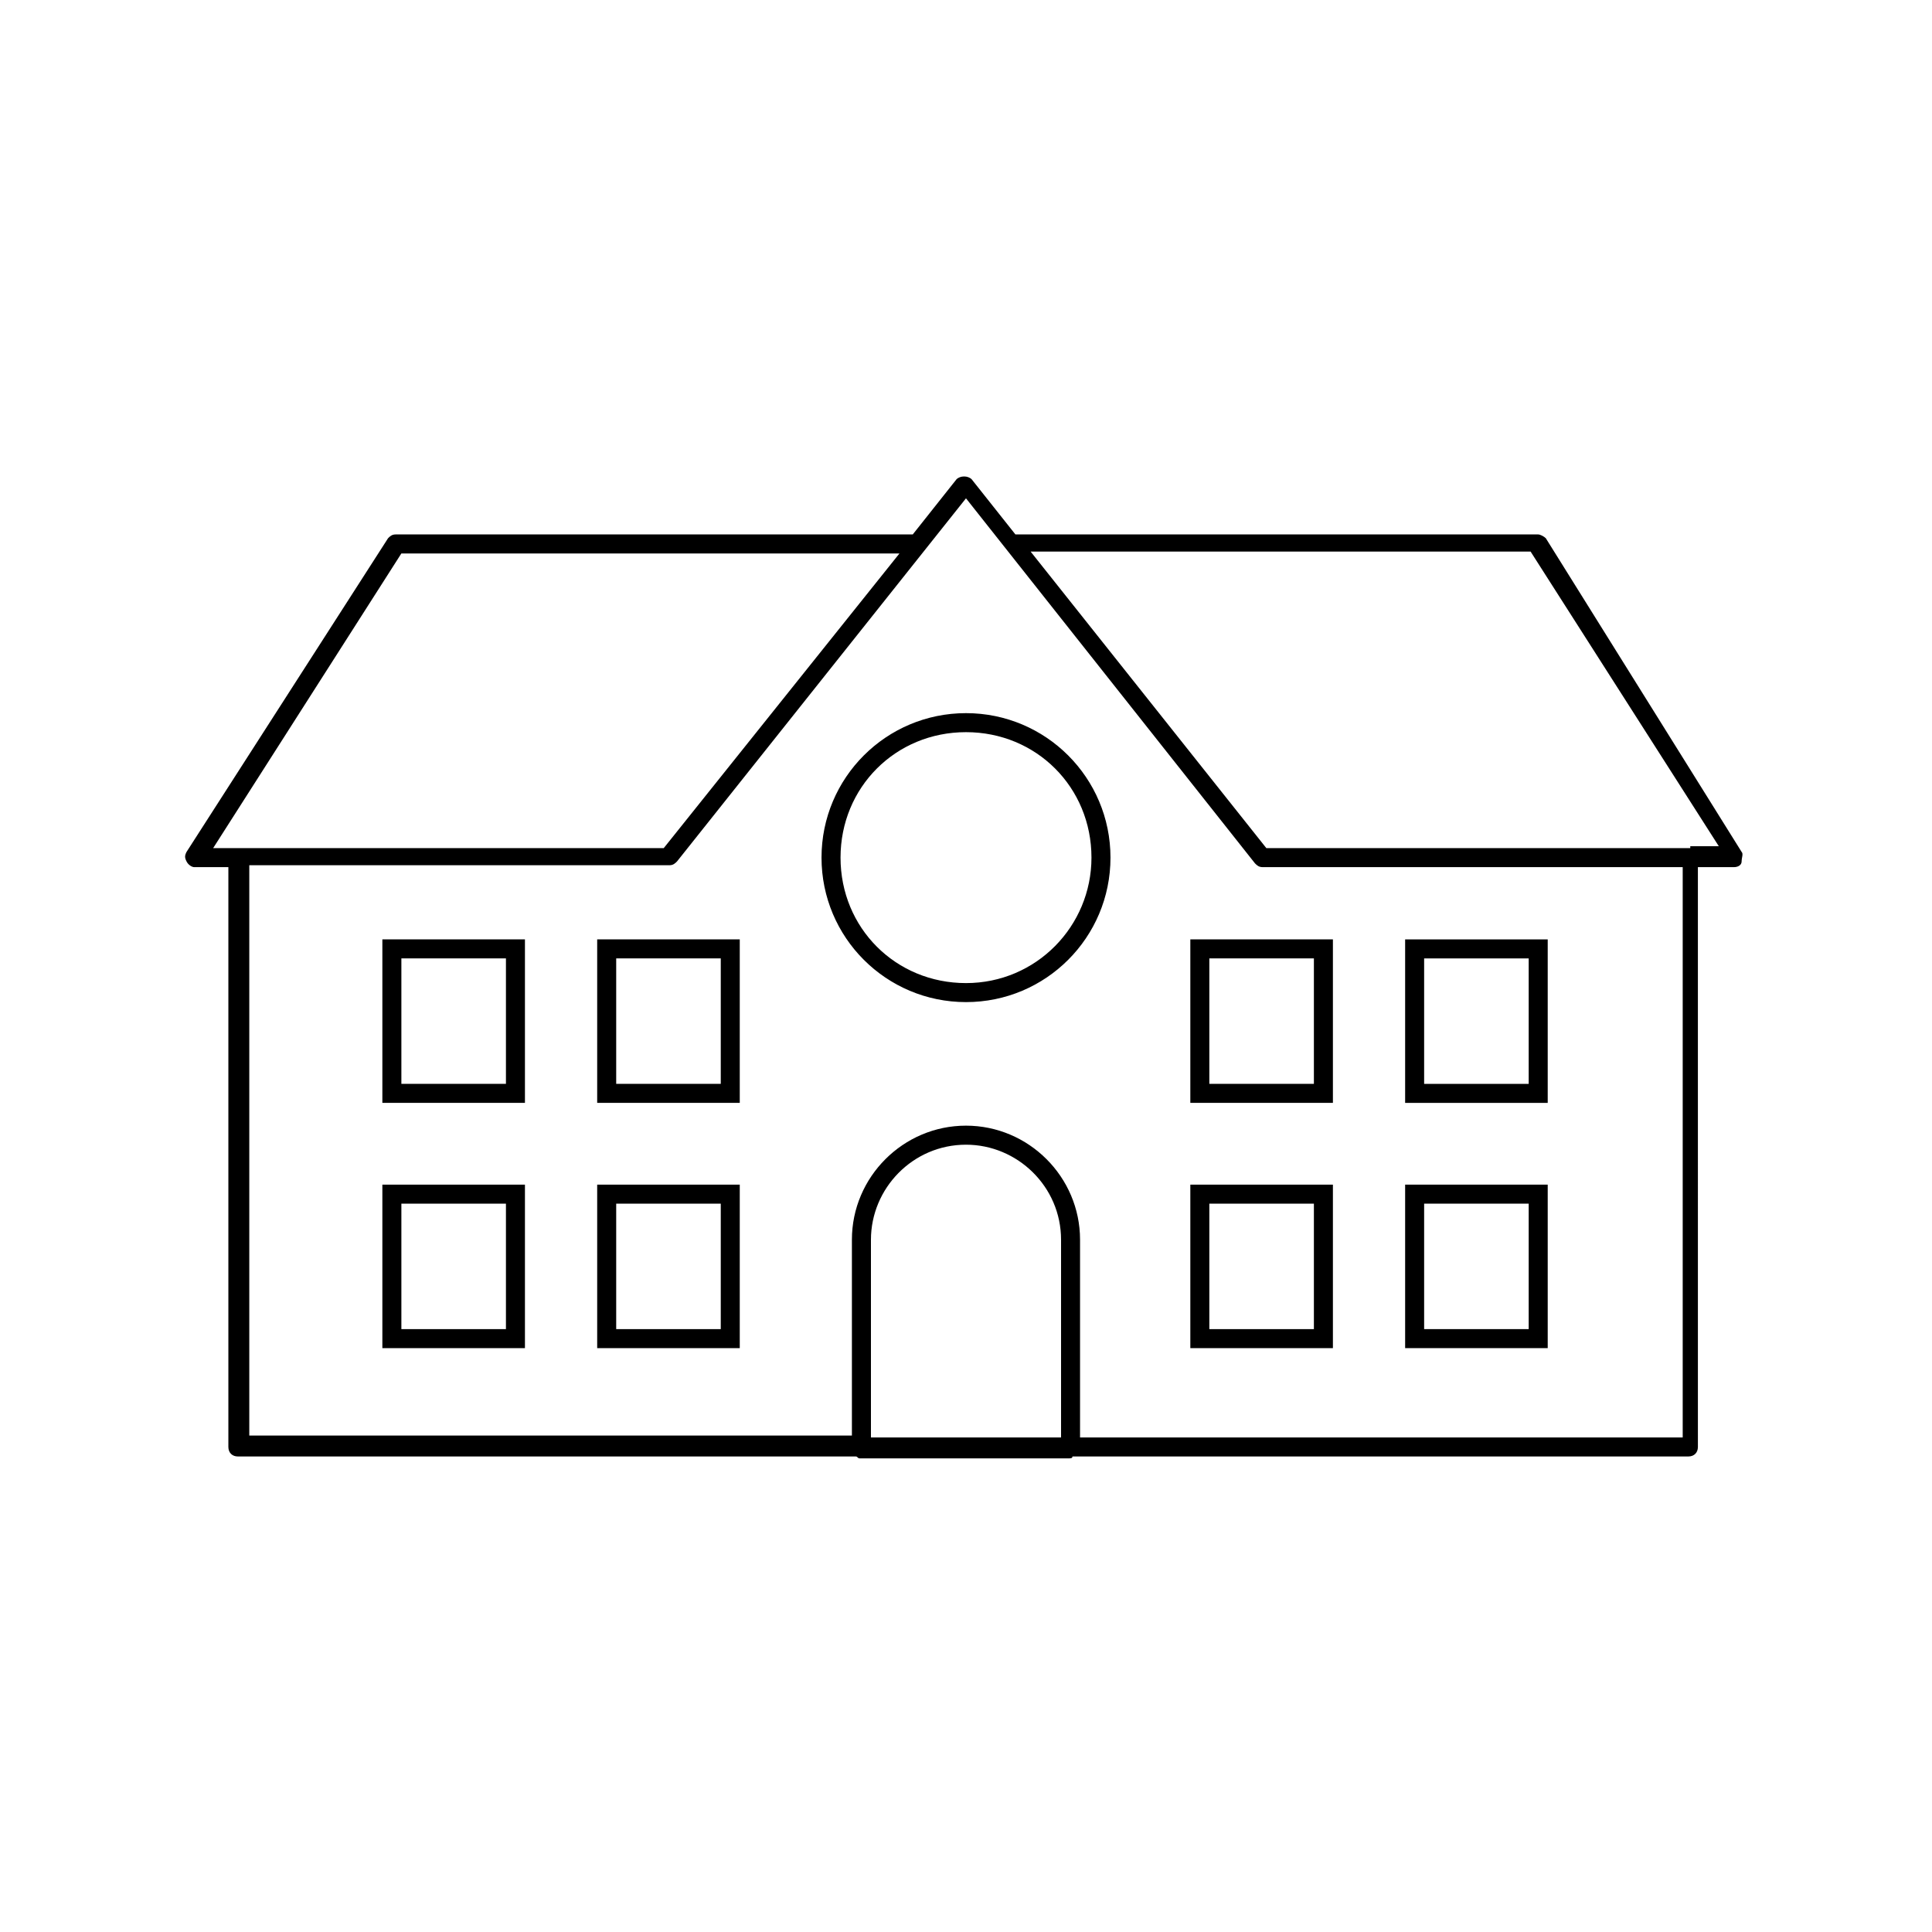 <?xml version="1.0" encoding="UTF-8"?>
<!-- Uploaded to: ICON Repo, www.svgrepo.com, Generator: ICON Repo Mixer Tools -->
<svg fill="#000000" width="800px" height="800px" version="1.1" viewBox="144 144 512 512" xmlns="http://www.w3.org/2000/svg">
 <g>
  <path d="m553.66 286.64c-0.504-0.504-1.512-1.008-2.016-1.008h-138.55l-11.586-14.609c-1.008-1.008-3.023-1.008-4.031 0l-11.586 14.609h-137.04c-1.008 0-1.512 0.504-2.016 1.008l-53.402 83.129c-0.504 1.008-0.504 1.512 0 2.519 0.504 1.008 1.512 1.512 2.016 1.512h9.07v153.66c0 1.512 1.008 2.519 2.519 2.519h163.74c0.504 0 0.504 0.504 1.008 0.504h55.418c0.504 0 1.008 0 1.008-0.504h163.23c1.512 0 2.519-1.008 2.519-2.519l-0.004-153.66h9.574c1.008 0 2.016-0.504 2.016-1.512 0-1.008 0.504-2.016 0-2.519zm-77.082 86.152c0.504 0.504 1.008 1.008 2.016 1.008h111.34v151.14l-159.71-0.004v-52.395c0-16.625-13.602-30.23-30.23-30.23-16.625 0-30.23 13.602-30.23 30.23v51.891l-159.7 0.004v-151.14h111.34c1.008 0 1.512-0.504 2.016-1.008l76.578-96.227zm-101.77 152.15v-52.395c0-13.602 11.082-25.191 25.191-25.191 13.602 0 25.191 11.082 25.191 25.191v52.395zm-54.914-156.18h-119.41l49.879-78.09h132zm272.05 0h-112.35l-62.473-78.594h132.5l49.879 78.09h-7.559z"/>
  <path d="m245.33 436.27h37.785v-43.328h-37.785zm5.039-38.289h27.711v33.25h-27.711z"/>
  <path d="m245.33 501.27h37.785v-43.328h-37.785zm5.039-38.289h27.711v33.25h-27.711z"/>
  <path d="m302.26 436.27h37.785v-43.328h-37.785zm5.039-38.289h27.711v33.25h-27.711z"/>
  <path d="m302.26 501.27h37.785v-43.328h-37.785zm5.039-38.289h27.711v33.25h-27.711z"/>
  <path d="m554.16 392.95h-37.785v43.328h37.785zm-5.039 38.289h-27.711v-33.25h27.711z"/>
  <path d="m554.16 457.94h-37.785v43.328h37.785zm-5.039 38.289h-27.711v-33.25h27.711z"/>
  <path d="m459.45 436.27h37.785v-43.328h-37.785zm5.035-38.289h27.711v33.25h-27.711z"/>
  <path d="m459.45 501.27h37.785v-43.328h-37.785zm5.035-38.289h27.711v33.25h-27.711z"/>
  <path d="m400 332.99c-21.16 0-38.289 17.129-38.289 38.289s17.129 38.289 38.289 38.289 38.289-17.129 38.289-38.289-17.129-38.289-38.289-38.289zm33.25 38.289c0 18.137-14.609 33.25-33.25 33.25s-33.25-14.609-33.25-33.25 14.609-33.25 33.25-33.25 33.25 14.609 33.25 33.25z"/>
 </g>
</svg>